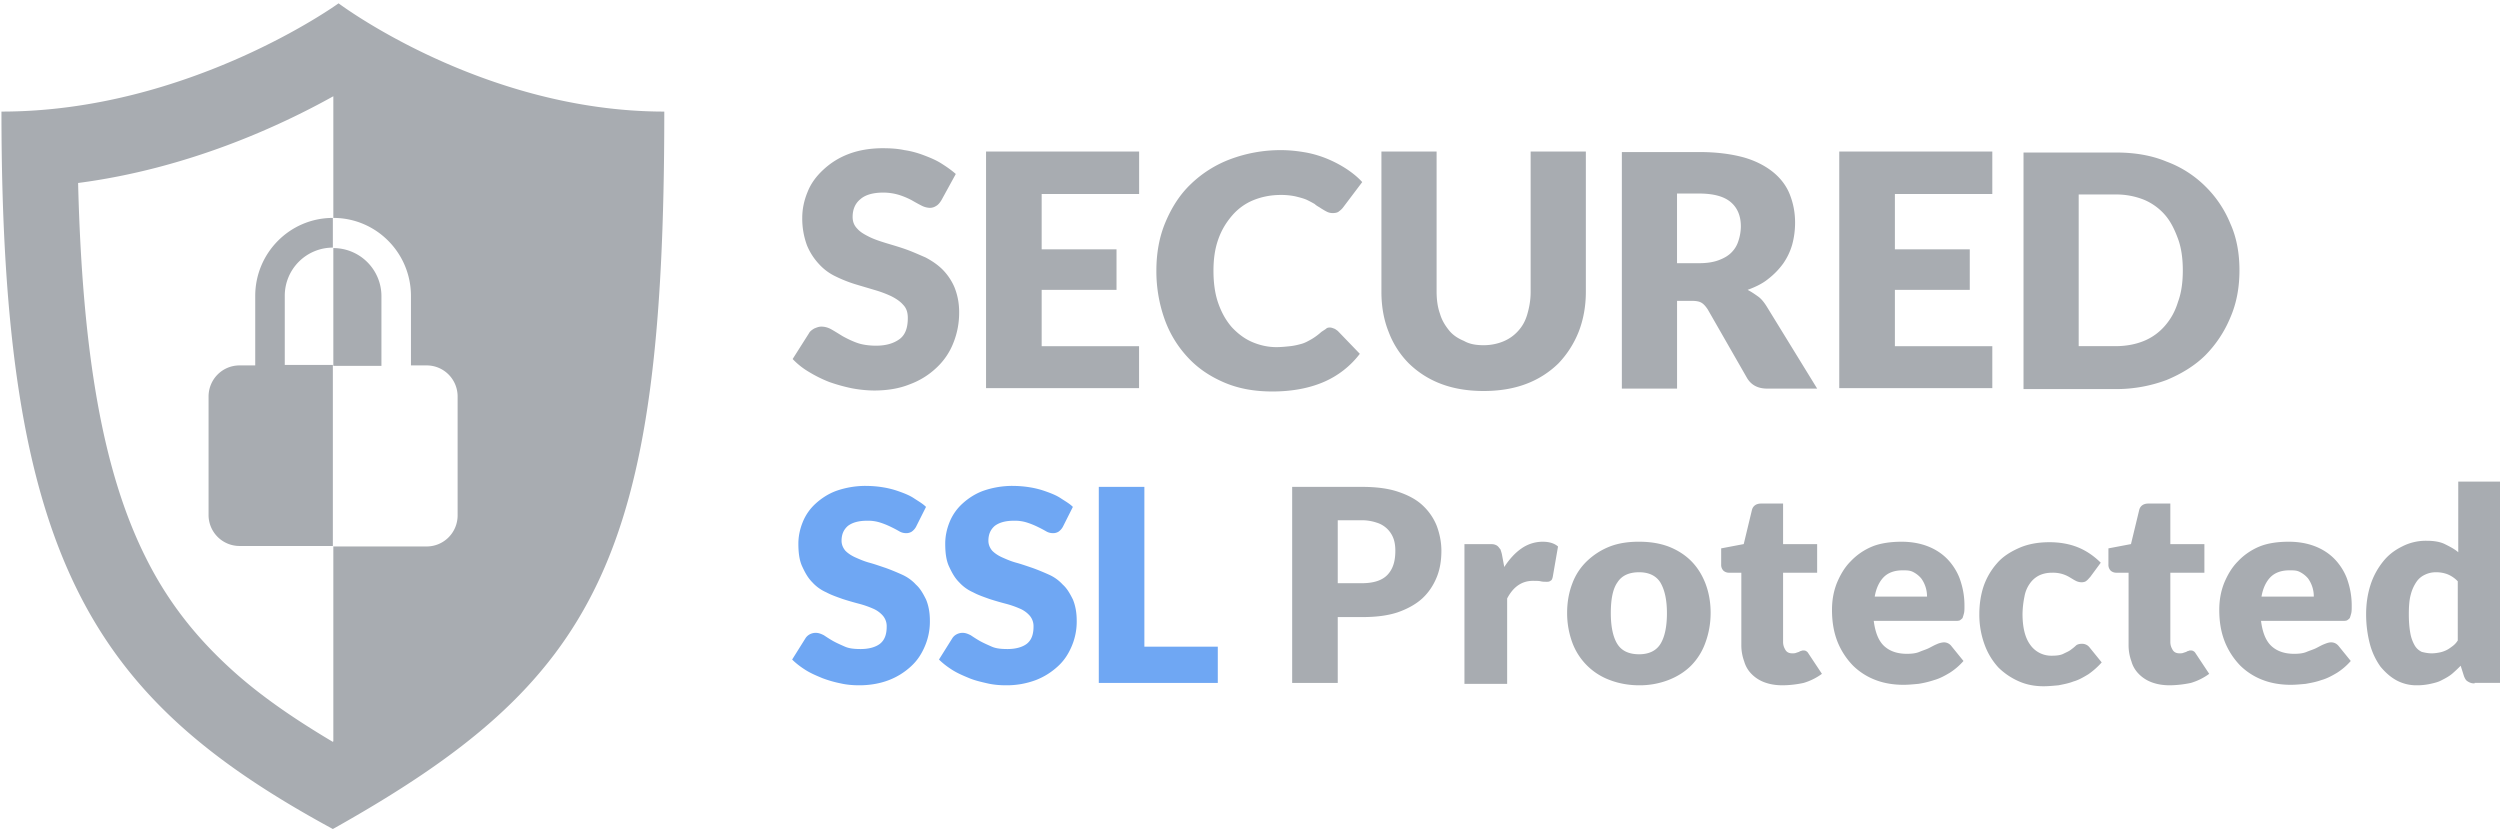 <svg xmlns="http://www.w3.org/2000/svg" width="120" height="40"><g fill="none" fill-rule="evenodd"><path fill="#A8ACB1" d="M16.251.16s6.903 5.196 15.635 5.196c0 21.472-3.2 27.31-15.909 34.437C4.411 33.517.07 26.828.07 5.356c9.004 0 16.18-5.195 16.18-5.195zM16 4.62C13.44 6.047 9.029 8.093 3.749 8.783c.205 8.275 1.211 13.862 3.2 17.885 1.028 2.092 2.354 3.816 4.114 5.425 1.303 1.195 2.903 2.322 4.914 3.517 0-.023.023-.023.023-.023V26.23h4.48c.823 0 1.486-.667 1.486-1.494v-5.702c0-.827-.663-1.494-1.486-1.494h-.754v-3.333c0-2.07-1.669-3.747-3.726-3.747zm-.023 5.84v1.425a2.309 2.309 0 00-2.308 2.322v3.31h2.308v8.69h-4.48a1.487 1.487 0 01-1.486-1.494v-5.679c0-.827.663-1.494 1.486-1.494h.754v-3.333c0-2.07 1.669-3.747 3.726-3.747zM16 11.908a2.309 2.309 0 012.309 2.322v3.333H16z"/><path fill="#A8ACB1" fill-rule="nonzero" d="M98.371 26.026c.53 0 .99.091 1.382.251.392.16.76.412 1.083.733l-.507.687c-.069.069-.115.137-.184.183-.046.046-.138.069-.23.069a.616.616 0 01-.277-.069c-.092-.046-.161-.092-.276-.16a1.592 1.592 0 00-.346-.16 1.592 1.592 0 00-.506-.07c-.254 0-.461.047-.645.138a1.194 1.194 0 00-.438.39 1.52 1.52 0 00-.253.618 4.51 4.51 0 00-.093.824c0 .64.116 1.144.369 1.488a1.23 1.23 0 001.037.526c.23 0 .414-.022.552-.091.139-.069.254-.115.346-.183.092-.069.184-.138.253-.206.07-.069.184-.092.3-.092a.45.45 0 01.368.183l.576.71a3.621 3.621 0 01-.645.572c-.23.138-.46.275-.714.344-.23.091-.484.137-.714.183-.253.023-.484.046-.714.046-.415 0-.806-.069-1.175-.23a3.265 3.265 0 01-.99-.663 3.276 3.276 0 01-.668-1.1 4.158 4.158 0 01-.254-1.464c0-.481.07-.94.208-1.351a3.3 3.3 0 01.645-1.1c.276-.32.645-.549 1.06-.732.414-.183.898-.274 1.45-.274zm-19.693-.023c.506 0 .967.068 1.405.229.414.16.783.389 1.082.686.3.298.53.664.691 1.076.161.413.254.893.254 1.42 0 .527-.093 1.007-.254 1.442a2.989 2.989 0 01-.69 1.1c-.3.297-.669.526-1.083.686a3.84 3.84 0 01-1.405.252c-.507 0-.99-.092-1.406-.252a3.036 3.036 0 01-1.797-1.786 4.122 4.122 0 01-.253-1.442c0-.527.093-1.007.254-1.42a2.85 2.85 0 01.714-1.076 3.345 3.345 0 011.082-.686c.415-.16.876-.23 1.406-.23zm6.91-1.832v1.946h1.635v1.374h-1.635v3.32c0 .16.046.274.115.389.069.114.184.16.322.16.07 0 .138 0 .185-.023l.138-.046c.046-.023.069-.045.115-.045.023-.023.069-.023.115-.023.07 0 .115.023.138.045.046.023.07.07.115.138l.622.938a2.844 2.844 0 01-.875.435 4.908 4.908 0 01-1.013.115c-.323 0-.6-.046-.853-.137a1.692 1.692 0 01-.622-.39 1.399 1.399 0 01-.368-.618 2.253 2.253 0 01-.138-.801V27.49h-.576a.404.404 0 01-.277-.092.394.394 0 01-.115-.297v-.779l1.083-.206.391-1.625c.047-.206.208-.32.438-.32h1.06zm18.588 0v1.946h1.635v1.374h-1.635v3.32c0 .16.046.274.115.389.07.114.184.16.322.16.07 0 .139 0 .185-.023l.138-.046c.046-.023.07-.045.115-.045.023-.023.07-.023.115-.023.07 0 .115.023.138.045.047.023.07.07.116.138l.622.938a2.844 2.844 0 01-.876.435 5.093 5.093 0 01-1.013.115c-.323 0-.6-.046-.852-.137a1.692 1.692 0 01-.622-.39c-.162-.16-.3-.366-.369-.618a2.253 2.253 0 01-.138-.801V27.49h-.576a.404.404 0 01-.276-.092.394.394 0 01-.116-.297v-.779l1.083-.206.392-1.625c.046-.206.207-.32.437-.32h1.06zM120 23.118v9.661h-1.22v.023a.531.531 0 01-.323-.091c-.092-.046-.138-.138-.185-.252l-.16-.504a6.458 6.458 0 01-.415.39c-.139.114-.3.206-.484.297-.161.092-.346.137-.553.183a2.93 2.93 0 01-.645.069 2.01 2.01 0 01-.967-.229c-.3-.16-.553-.39-.783-.664a3.34 3.34 0 01-.507-1.076 5.616 5.616 0 01-.184-1.442c0-.504.069-.962.207-1.397.138-.435.345-.801.599-1.122.253-.32.553-.55.921-.732a2.47 2.47 0 011.175-.275c.345 0 .645.046.875.16.23.115.46.23.645.39v-3.39H120zm-28.723 2.885c.438 0 .852.068 1.22.206.37.137.692.343.945.595.254.252.484.595.622.962.138.389.23.8.23 1.305 0 .16 0 .274-.023.366-.023.091-.046.16-.069.229a.603.603 0 01-.138.114c-.07.023-.138.023-.23.023H89.94c.07.55.23.962.507 1.214.276.251.645.366 1.082.366.23 0 .438-.023.6-.092.16-.068.322-.114.46-.183.138-.069.253-.137.368-.183a.97.97 0 01.346-.092.45.45 0 01.368.184l.576.71a3.063 3.063 0 01-.668.572c-.23.137-.483.274-.737.343a4.585 4.585 0 01-.76.183c-.253.023-.484.046-.714.046-.46 0-.921-.069-1.336-.229a3.116 3.116 0 01-1.082-.687 3.528 3.528 0 01-.738-1.122c-.184-.457-.276-.961-.276-1.556 0-.458.07-.87.23-1.283.162-.389.369-.755.668-1.053a2.99 2.99 0 011.037-.71c.391-.16.898-.228 1.405-.228zm18.588 0c.438 0 .852.068 1.221.206.368.137.691.343.944.595.254.252.484.595.622.962.138.389.23.8.23 1.305 0 .16 0 .274-.022.366a2.87 2.87 0 01-.07.229.603.603 0 01-.138.114c-.069.023-.138.023-.23.023h-3.893c.07.55.23.962.507 1.214.276.251.645.366 1.083.366.23 0 .437-.023.598-.092.162-.068.323-.114.461-.183.138-.069.253-.137.369-.183.115-.046.23-.092.345-.092.161 0 .277.07.369.184l.576.71a3.063 3.063 0 01-.668.572c-.23.137-.484.274-.738.343-.253.092-.506.137-.76.183-.253.023-.483.046-.714.046-.46 0-.921-.069-1.336-.229a3.116 3.116 0 01-1.082-.687 3.528 3.528 0 01-.737-1.122c-.185-.457-.277-.961-.277-1.556 0-.458.07-.87.23-1.283.162-.389.37-.755.669-1.053.276-.297.645-.55 1.036-.71.392-.16.875-.228 1.405-.228zm-35.817 0c.3 0 .553.068.737.229l-.254 1.465c-.023.091-.046.16-.115.183-.034.034-.082.043-.142.045h-.065c-.07 0-.161 0-.253-.022-.093-.023-.23-.023-.369-.023-.53 0-.944.275-1.244.847v4.098h-2.05v-6.708h1.198c.092 0 .184 0 .253.023.07.023.116.046.162.092.046.045.069.091.115.137.023.069.046.137.069.229l.115.618c.253-.39.53-.687.83-.893a1.77 1.77 0 011.013-.32zm-8.684-2.633c.668 0 1.244.068 1.728.229.483.16.875.366 1.174.64.3.275.53.596.691.985.139.367.23.779.23 1.214 0 .458-.068.893-.23 1.282-.16.389-.391.732-.69 1.007-.3.275-.715.504-1.175.664-.484.16-1.037.229-1.705.229h-1.175v3.16h-2.188v-9.41h3.34zm13.314 4.098c-.484 0-.83.16-1.037.48-.23.321-.322.825-.322 1.489 0 .664.115 1.167.322 1.488.207.32.553.48 1.037.48.46 0 .806-.16 1.013-.48.207-.32.322-.824.322-1.488s-.115-1.145-.322-1.488c-.207-.32-.553-.481-1.013-.481zm38.235 0c-.184 0-.368.046-.506.114a.985.985 0 00-.415.344 1.93 1.93 0 00-.276.618c-.07.252-.092.572-.092.939 0 .343.023.64.069.893a1.8 1.8 0 00.207.595c.092.16.207.252.346.32.184.046.322.069.483.069.138 0 .277-.023.392-.046.115-.023.23-.068.322-.114s.185-.115.277-.183a.978.978 0 00.253-.275v-2.84a1.422 1.422 0 00-.507-.343 1.557 1.557 0 00-.553-.091zm-7.025-.092c-.391 0-.69.115-.898.32-.207.207-.369.527-.438.94h2.51a1.468 1.468 0 00-.275-.87 1.229 1.229 0 00-.369-.298c-.161-.092-.3-.092-.53-.092zm-18.565 0c-.392 0-.691.115-.898.32-.208.207-.369.527-.438.94h2.51a1.468 1.468 0 00-.276-.87 1.229 1.229 0 00-.368-.298c-.161-.092-.323-.092-.53-.092zm-25.959-2.404h-1.152v3.022h1.152c.576 0 .99-.137 1.244-.412.253-.274.368-.64.368-1.144 0-.206-.023-.412-.092-.596a1.238 1.238 0 00-.806-.756 2.22 2.22 0 00-.714-.114zM61.471 7.206c.438 0 .83.046 1.221.115.369.068.737.183 1.06.32.322.137.622.298.898.48.276.184.53.39.737.619l-.898 1.19a.877.877 0 01-.208.207c-.069.068-.184.091-.322.091a.616.616 0 01-.276-.069c-.093-.045-.162-.091-.277-.16-.092-.068-.207-.114-.3-.206a6.08 6.08 0 00-.39-.206c-.162-.069-.346-.114-.53-.16a3.281 3.281 0 00-.715-.069c-.483 0-.921.092-1.313.252-.391.16-.737.412-1.013.733-.276.32-.507.686-.668 1.144-.161.458-.23.94-.23 1.511 0 .573.069 1.1.23 1.557.161.458.369.824.645 1.145.276.298.599.55.967.71.369.16.76.252 1.175.252.23 0 .46-.023.668-.046.207-.023.392-.069.553-.115.161-.045.322-.137.484-.229a3 3 0 00.46-.343l.208-.137c.069-.07.138-.07.207-.07.069 0 .115.024.184.047.07.023.115.068.184.114l1.06 1.1a4.33 4.33 0 01-1.728 1.35c-.69.298-1.52.458-2.464.458-.876 0-1.636-.138-2.327-.435-.69-.298-1.266-.687-1.75-1.214a5.282 5.282 0 01-1.106-1.831 6.865 6.865 0 01-.391-2.313c0-.847.138-1.625.437-2.335.3-.71.691-1.328 1.221-1.831a5.517 5.517 0 011.889-1.19 6.877 6.877 0 012.418-.436zm7.486.069v6.708c0 .39.046.755.162 1.076.092.32.253.572.437.801.184.23.438.39.714.504.277.16.6.206.945.206s.668-.069.944-.183a1.94 1.94 0 00.714-.504c.207-.229.346-.48.438-.801.092-.32.16-.664.16-1.076V7.275h2.65v6.73c0 .688-.115 1.329-.346 1.924a4.723 4.723 0 01-.967 1.511 4.451 4.451 0 01-1.543.984c-.6.23-1.29.344-2.05.344-.76 0-1.452-.115-2.05-.344a4.451 4.451 0 01-1.544-.984 4.271 4.271 0 01-.967-1.511c-.23-.572-.346-1.213-.346-1.923V7.275h2.65zM42.4 7.115c.346 0 .691.022 1.014.091.322.046.645.137.944.252.3.114.576.229.83.39.253.16.483.32.69.503l-.69 1.259c-.07.114-.162.229-.254.275a.531.531 0 01-.322.091.939.939 0 01-.392-.114c-.138-.069-.3-.16-.46-.252a3.613 3.613 0 00-.6-.252 2.645 2.645 0 00-.76-.114c-.506 0-.875.114-1.105.32-.254.206-.369.504-.369.847 0 .23.07.412.23.573.139.16.346.274.576.389.23.114.507.206.807.298.3.091.622.183.944.297.322.115.622.252.944.39.3.16.576.343.807.572.23.229.437.526.575.847.139.343.23.732.23 1.213a3.86 3.86 0 01-.276 1.466 3.22 3.22 0 01-.806 1.19 3.715 3.715 0 01-1.29.801c-.506.206-1.082.298-1.727.298a6.07 6.07 0 01-1.083-.114 8.374 8.374 0 01-1.06-.298 6.335 6.335 0 01-.967-.48 3.58 3.58 0 01-.783-.62l.783-1.235c.046-.092.138-.16.254-.23.115-.045.207-.09.345-.09.161 0 .323.045.484.136.161.092.345.207.53.321.207.114.437.229.69.32.254.092.576.138.922.138.484 0 .852-.115 1.129-.32.276-.207.391-.55.391-1.008 0-.275-.069-.48-.23-.641-.138-.16-.346-.298-.576-.412a5.416 5.416 0 00-.806-.298c-.3-.091-.622-.183-.922-.275a6.427 6.427 0 01-.92-.366 2.54 2.54 0 01-.807-.595 2.984 2.984 0 01-.576-.893 3.712 3.712 0 01-.23-1.328c0-.435.092-.847.253-1.236.161-.412.415-.756.76-1.076.346-.32.737-.573 1.221-.756.484-.183 1.037-.275 1.658-.275zm59.174.206c.898 0 1.705.137 2.419.435a5.209 5.209 0 011.865 1.19 5.31 5.31 0 011.198 1.786c.3.664.438 1.42.438 2.244 0 .824-.139 1.58-.438 2.266a5.644 5.644 0 01-1.198 1.809c-.506.503-1.151.893-1.865 1.19a6.877 6.877 0 01-2.419.435h-4.445V7.321h4.445zm-20.016-.023c.829 0 1.52.091 2.119.251.576.16 1.06.413 1.428.71.368.298.645.664.806 1.076.161.412.253.847.253 1.351 0 .366-.046.71-.138 1.053a3.066 3.066 0 01-.437.916 3.6 3.6 0 01-.714.733c-.277.229-.622.389-.99.526.183.092.345.206.506.32.161.115.3.298.414.482l2.419 3.937h-2.395c-.438 0-.76-.16-.968-.503l-1.889-3.297c-.092-.137-.184-.252-.3-.32-.114-.07-.275-.092-.483-.092h-.69v4.212h-2.65V7.298h3.709zm-26.88-.023v2.037H50v2.656h3.593v1.946H50v2.702h4.675v2.015H47.33V7.275h7.347zm40.953 0v2.037h-4.676v2.656h3.594v1.946h-3.594v2.702h4.676v2.015h-7.347V7.275h7.347zm5.92 2.06h-1.774v7.28h1.774c.507 0 .967-.09 1.359-.251.392-.16.737-.412 1.013-.733.277-.32.484-.687.622-1.144.162-.435.23-.94.23-1.511 0-.55-.068-1.077-.23-1.512-.16-.435-.345-.824-.622-1.144a2.746 2.746 0 00-1.013-.733 3.592 3.592 0 00-1.359-.252zM81.557 9.29h-1.06v3.343h1.06c.368 0 .668-.046.921-.137.253-.092.46-.206.622-.367.161-.16.276-.343.346-.572a2.26 2.26 0 00.115-.687c0-.503-.162-.893-.484-1.167-.323-.275-.83-.413-1.52-.413z"/><path fill="#6FA7F3" fill-rule="nonzero" d="M41.547 23.324c.3 0 .576.023.852.069.277.045.53.114.784.206.253.091.483.183.69.32.208.138.415.252.576.412l-.483.962a.688.688 0 01-.208.229.494.494 0 01-.276.069.633.633 0 01-.322-.092 6.08 6.08 0 00-.392-.206 3.808 3.808 0 00-.507-.206 1.91 1.91 0 00-.645-.092c-.414 0-.714.092-.921.252-.207.183-.3.412-.3.71 0 .183.07.343.185.48.115.115.276.23.483.321.208.092.415.183.668.252.254.069.507.16.784.252.253.091.53.206.783.32.253.115.483.275.668.481.207.183.345.435.483.71.116.275.185.618.185 1.007a3 3 0 01-.23 1.214c-.162.389-.37.71-.669.984a3.307 3.307 0 01-1.06.664c-.414.16-.897.252-1.427.252-.3 0-.6-.023-.899-.092a5.498 5.498 0 01-.875-.251c-.276-.115-.553-.23-.806-.39s-.46-.32-.645-.503l.645-1.03a.543.543 0 01.207-.184.616.616 0 01.277-.068c.138 0 .253.045.391.114.138.092.277.183.438.275.161.091.368.183.576.274.207.092.46.115.76.115.391 0 .714-.092.921-.252.23-.183.323-.458.323-.824a.77.77 0 00-.185-.527 1.306 1.306 0 00-.483-.343 4.542 4.542 0 00-.668-.23 14.3 14.3 0 01-.783-.228c-.254-.092-.53-.183-.784-.32a1.99 1.99 0 01-.668-.481c-.207-.206-.345-.458-.483-.756-.138-.297-.185-.664-.185-1.099 0-.343.07-.687.208-1.03.138-.343.345-.641.622-.893.276-.252.622-.48 1.013-.618a4.257 4.257 0 011.382-.23zm7.049 0c.299 0 .575.023.852.069.276.045.53.114.783.206.253.091.484.183.69.32.208.138.416.252.577.412l-.484.962a.688.688 0 01-.207.229.494.494 0 01-.277.069.633.633 0 01-.322-.092 6.08 6.08 0 00-.392-.206 3.808 3.808 0 00-.506-.206 1.91 1.91 0 00-.645-.092c-.415 0-.714.092-.922.252-.207.183-.3.412-.3.71 0 .183.07.343.185.48.115.115.276.23.484.321.207.092.414.183.668.252.253.069.507.16.783.252.253.091.53.206.783.32a2 2 0 01.668.481c.207.183.346.435.484.71.115.275.184.618.184 1.007a3 3 0 01-.23 1.214c-.162.389-.369.71-.668.984-.3.275-.645.504-1.06.664a3.97 3.97 0 01-1.428.252c-.3 0-.599-.023-.898-.092-.3-.068-.6-.137-.876-.251-.276-.115-.552-.23-.806-.39-.253-.16-.46-.32-.645-.503l.645-1.03a.543.543 0 01.208-.184.616.616 0 01.276-.068c.138 0 .253.045.392.114.138.092.276.183.437.275.161.091.369.183.576.274.207.092.46.115.76.115.392 0 .714-.092.922-.252.23-.183.322-.458.322-.824a.77.77 0 00-.184-.527 1.306 1.306 0 00-.484-.343 4.542 4.542 0 00-.668-.23 14.3 14.3 0 01-.783-.228c-.253-.092-.53-.183-.783-.32a1.99 1.99 0 01-.668-.481c-.208-.206-.346-.458-.484-.756-.138-.297-.184-.664-.184-1.099 0-.343.069-.687.207-1.03.138-.343.346-.641.622-.893s.622-.48 1.013-.618a4.257 4.257 0 011.383-.23zm6.334.046v7.67h3.524v1.74h-5.712v-9.41h2.188z"/></g></svg>
